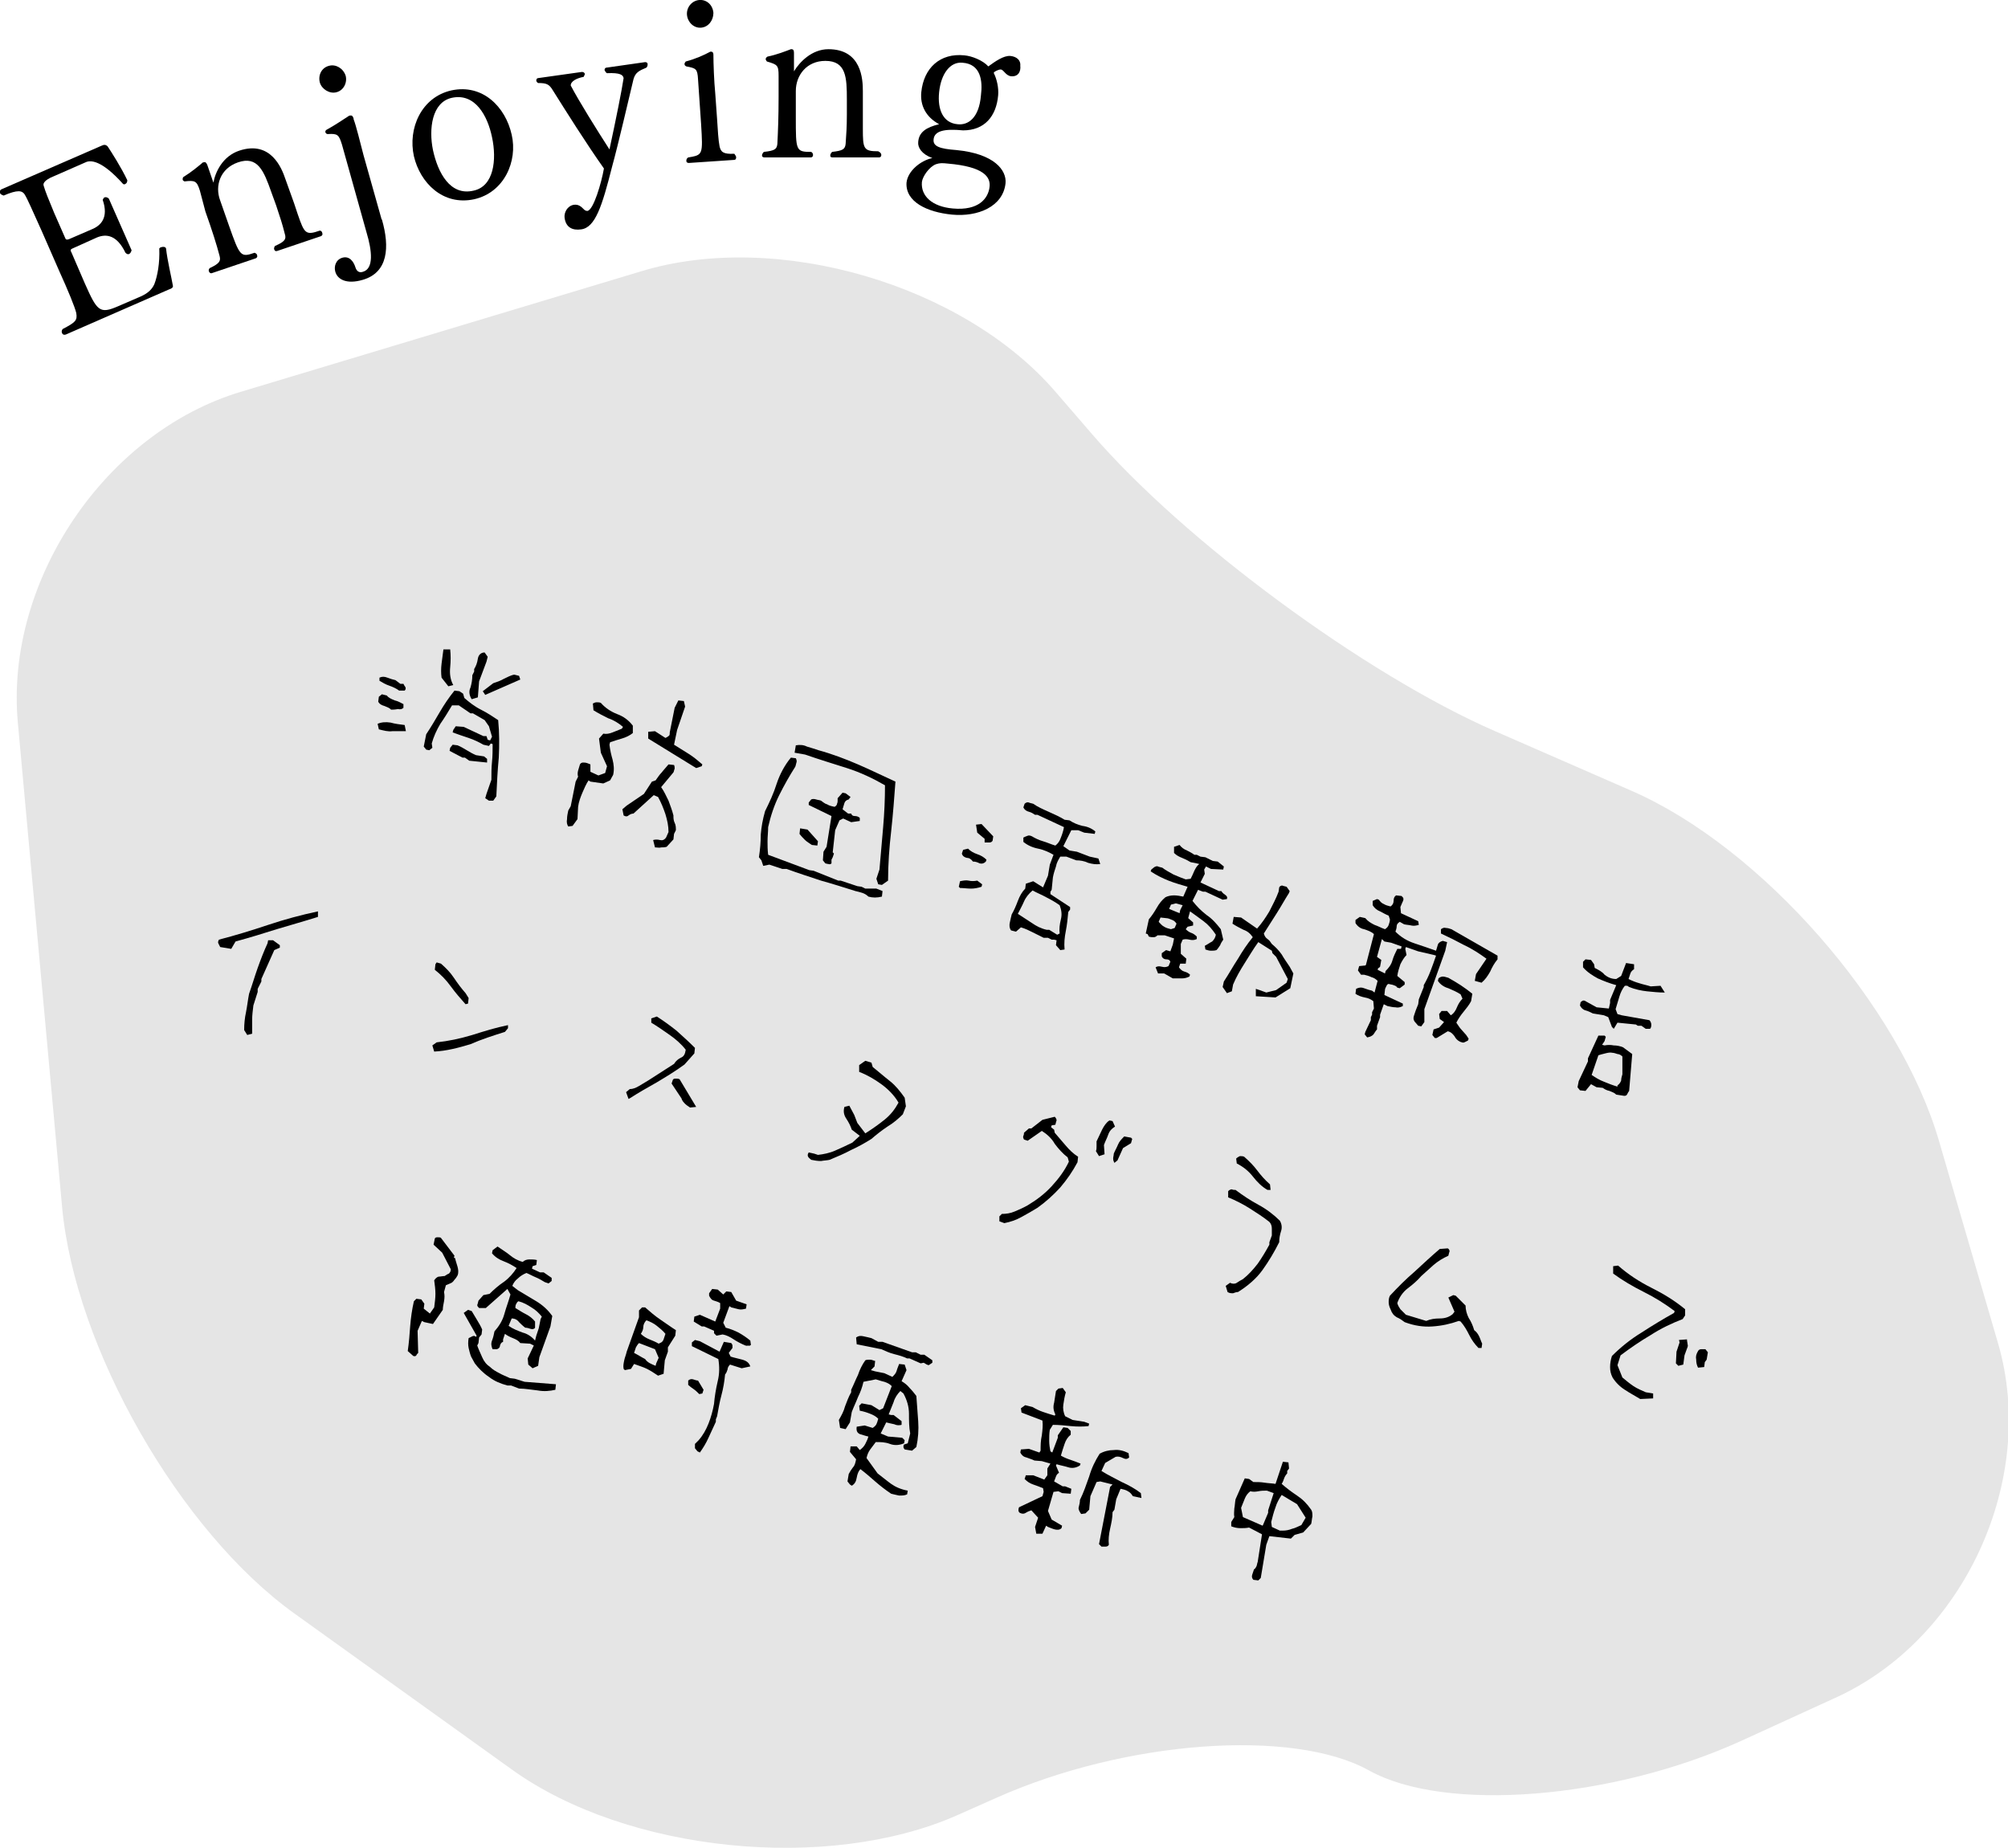 <?xml version="1.0" encoding="utf-8"?>
<!-- Generator: Adobe Illustrator 24.1.0, SVG Export Plug-In . SVG Version: 6.00 Build 0)  -->
<svg version="1.1" id="レイヤー_1" xmlns="http://www.w3.org/2000/svg" xmlns:xlink="http://www.w3.org/1999/xlink" x="0px"
	 y="0px" viewBox="0 0 326.5 300.5" style="enable-background:new 0 0 326.5 300.5;" xml:space="preserve">
<style type="text/css">
	.st0{fill:#E5E5E5;}
</style>
<g>
	<path class="st0" d="M315.3,185.6c-6.4-22.1-28.9-47.8-50-57l-22.2-9.7c-21.1-9.2-50.7-31-65.7-48.5l-5.7-6.6
		c-15-17.5-45.3-26.4-67.4-19.7L39.2,63.7C17.1,70.3,0.8,94.5,2.9,117.5l7.2,78.8c2.1,22.9,19.1,52.7,37.8,66.1l35.4,25.4
		c18.7,13.4,51.2,16.7,72.3,7.4l6.3-2.8c21-9.4,48.3-11.4,60.7-4.5s39.6,4.7,60.5-4.8l15.3-7c21-9.5,32.9-35.5,26.5-57.6
		L315.3,185.6z"/>
	<g>
		<path d="M61.6,118.6l-0.2-0.9c0.7-0.3,1.4-0.3,2.1-0.2c0.7,0.2,1.5,0.3,2.3,0.4l0.2,1c-0.7,0-1.5,0-2.2,0
			C63.1,119,62.4,118.8,61.6,118.6z M63.6,115.4c-0.3-0.3-0.6-0.4-1.1-0.6c-0.4-0.1-0.8-0.3-1-0.7l0.1-0.8l0.5-0.4l0.8,0.2
			c0.3,0.4,0.8,0.6,1.3,0.8c0.5,0.1,1,0.4,1.4,0.6l0,0.6c-0.2,0.2-0.5,0.3-0.9,0.2C64.2,115.4,63.8,115.4,63.6,115.4z M64.9,112.3
			c-0.4-0.3-1-0.6-1.6-0.8c-0.6-0.2-1.1-0.5-1.6-0.8l0-0.5c0.4-0.2,0.8-0.2,1.3,0c0.5,0.2,0.9,0.3,1.3,0.4l0.8,0.6l0.5,0
			c0.1,0.2,0.2,0.4,0.3,0.5c0.1,0.2,0.1,0.4-0.1,0.6L64.9,112.3z M79.5,130.2l-0.6-0.4l0.2-0.7l0.8-2.3c0-1,0-2,0.1-2.9
			c0.1-1,0.1-1.9,0.1-2.9l-0.3-0.1l-0.3,0.4l-0.9-0.2c-0.7-0.4-1.5-0.8-2.4-1.1s-1.8-0.6-2.6-0.9l0.1-0.4l0.4-0.6l1.3,0.1l3.2,1.5
			l0.5,0l0.2,0.6l0.4,0.1l0.3-0.6l-0.5-1.7l-0.7-1l-1.9-1.1l-0.4,0l-1.9-1.3l-1.1,0c-0.6,1-1.2,2-1.9,3c-0.6,1-1.1,2.1-1.4,3.2
			l0.1,0.7l-0.5,0.4l-0.5-0.1l-0.4-0.5l0.4-2c0.8-1.2,1.5-2.4,2.2-3.6c0.7-1.2,1.5-2.4,2.4-3.5l0.8,0.1l0.6,0.4l0.2,0.7
			c0.8,0.7,1.7,1.4,2.7,1.9c1,0.5,1.9,1.1,2.8,1.7c0.2,2,0.2,4.1,0.1,6.1c-0.2,2.1-0.3,4.2-0.4,6.3l-0.5,0.7L79.5,130.2z
			 M72.9,111.6l-1.1-1.4c-0.1-0.7-0.1-1.5,0-2.3c0.1-0.8,0.2-1.6,0.3-2.3l1.1,0c0.1,0.9,0.1,1.9,0,2.9c-0.1,1,0,2,0.5,2.9
			L72.9,111.6z M76.3,123.7l-0.7-0.5l-0.4,0l-2.1-1.1l0.1-0.5l0.4-0.5l0.8,0.1c0.5,0.2,1,0.5,1.5,0.8c0.5,0.3,1,0.6,1.5,0.8l1.3,0.2
			l0.5,0.4l0,0.6L76.3,123.7z M76.7,113.7c-0.4-0.6-0.5-1.3-0.2-1.9c0.2-0.7,0.3-1.3,0.3-2l0.3-0.6l0-0.4c0.3-0.5,0.5-1,0.6-1.7
			c0.1-0.6,0.5-1,1.1-1l0.5,0.7l-0.2,0.8l-1.2,3.2l-0.2,2.6L76.7,113.7z M78.9,113l-0.4-0.6l1.7-1.3c0.6-0.2,1.2-0.4,1.7-0.7
			c0.6-0.3,1.2-0.6,1.7-0.7l0.8,0.2l0.2,0.6L78.9,113z"/>
		<path d="M92.4,134.4c-0.2-0.3-0.3-0.7-0.2-1.2c0-0.5,0.1-0.9,0.2-1.4l0.4-0.7l0.8-4l0.4-0.8c-0.1-0.3-0.1-0.6,0-1
			c0.1-0.3,0.2-0.7,0.3-1c0.1-0.2,0.3-0.3,0.5-0.3c0.2,0,0.4,0,0.7,0.1l0.5,0.2l0,1.2l1.3,0.6l1.1-0.4l0.3-1.1l-1-2.2l-0.3-2.3
			l0.7-0.8c0.5,0.1,1,0,1.5-0.2c0.5-0.2,1-0.4,1.5-0.6l0.2-0.3c-0.7-0.6-1.5-1.1-2.4-1.4c-0.8-0.4-1.6-0.8-2.4-1.3l-0.1-1.1
			c0.2-0.1,0.4-0.2,0.6-0.2c0.2,0,0.5,0,0.7,0.1c0.7,0.8,1.6,1.4,2.6,1.8c1.1,0.4,1.9,1,2.6,1.9l0,1.2c-0.5,0.4-1.1,0.7-1.8,0.9
			s-1.3,0.4-1.9,0.6l-0.1,0.4c0.1,0.9,0.3,1.7,0.5,2.4c0.2,0.8,0.3,1.6,0.1,2.5l-0.5,0.9l-1.1,0.5l-2.1-0.3l-0.3-0.2
			c-0.4,0.6-0.7,1.3-1,2c-0.3,0.7-0.6,1.5-0.7,2.3l-0.1,2l-0.8,1.1L92.4,134.4z M106.5,137.8l-0.3-1.2c0.4-0.1,0.7-0.1,1.1,0
			c0.4,0.1,0.7,0,1-0.4l0.4-0.9c0-1-0.2-1.9-0.5-2.9c-0.3-0.9-0.7-1.9-1.2-2.8l-0.7-0.3l-3.3,3c-0.3,0-0.5,0.1-0.8,0.3
			c-0.2,0.2-0.5,0.2-0.8,0l-0.2-1l0.7-0.6l2.8-1.9l1.3-2l0.6-0.2c0.3-0.4,0.6-0.9,1-1.3c0.3-0.4,0.7-0.8,1.1-1.3l0.9,0.1
			c0.1,0.2,0.1,0.4,0.1,0.6c-0.1,0.2-0.1,0.4-0.2,0.6l-2,2.4c0.5,0.7,0.8,1.4,1.2,2.2c0.3,0.8,0.6,1.6,0.8,2.4c0,0.4,0,0.8,0.2,1.2
			c0.2,0.4,0.2,0.8,0.2,1.2l-0.3,0.6l-0.1,0.9l-1.1,1.2c-0.3,0.1-0.6,0.1-0.9,0.1C107.2,137.9,106.9,137.8,106.5,137.8z
			 M113.2,124.9c-1.3-0.8-2.6-1.6-3.9-2.4c-1.3-0.8-2.6-1.6-3.9-2.4l0-1.1l1.1-0.1l1.7,1.1c0.2-0.1,0.4-0.2,0.5-0.3
			c0.2-0.1,0.2-0.3,0.2-0.6l0.8-4l0.6-1.2l0.9,0.1l0.2,0.9l-1.3,3.8l-0.5,2.4c0.8,0.5,1.6,1,2.4,1.5c0.8,0.5,1.5,1.1,2.2,1.7
			l-0.1,0.3L113.2,124.9z"/>
		<path d="M139.1,144.9c-1.9-0.6-3.8-1.2-5.6-1.7c-1.8-0.6-3.7-1.2-5.6-1.9l-0.7,0l-2.1-0.7l-1,0.2l-0.3-0.9l-0.4-0.5
			c0.2-1.3,0.3-2.5,0.3-3.7c0.1-1.2,0.3-2.4,0.7-3.8c0.7-1.4,1.4-2.9,1.9-4.5c0.5-1.5,1.3-3,2.3-4.2l0.8,0.1
			c0.1,0.2,0.2,0.5,0.1,0.7c-0.1,0.3-0.1,0.5-0.2,0.7c-0.9,1.4-1.8,3-2.6,4.6c-0.8,1.6-1.4,3.4-1.8,5.2c0,0.8-0.1,1.5-0.1,2.3
			c0,0.7,0,1.4,0.1,2.2l6.7,2.5l0.7,0.1l4,1.6l0.4,0l2.7,0.9l0.7,0.1l0.6,0.3l1.8,0l1,0.4l-0.1,0.9c-0.8,0.2-1.5,0.2-2.2,0
			C140.6,145.2,139.9,145.1,139.1,144.9z M142.8,143.8l-0.3-0.9l0.5-1.5c0.2-2.3,0.4-4.6,0.6-6.9c0.2-2.3,0.3-4.6,0.3-6.8
			c-1.9-1.1-4-2.1-6.2-2.8c-2.2-0.7-4.5-1.4-6.8-2.2l-1.7-0.3l0.2-1.2c0.6-0.1,1.2-0.1,1.8,0.2c0.7,0.2,1.3,0.4,1.9,0.6
			c2.2,0.6,4.3,1.4,6.4,2.3c2.1,0.9,4.1,1.9,6.1,2.8c-0.2,2.7-0.4,5.4-0.7,8.1c-0.3,2.6-0.5,5.3-0.5,8l-1,0.7L142.8,143.8z
			 M132,137.4c-0.4-0.3-0.8-0.5-1.1-0.8s-0.6-0.6-0.9-1l0.1-0.9l1.2,0.2l1.7,1.9l-0.1,0.7L132,137.4z M134.2,140.4l-0.4-0.5l0.1-1.4
			l0.5-0.8l0.8-5l-3.7-1.8l0-0.4l0.4-0.5c0.2-0.1,0.5-0.1,0.8,0c0.3,0.1,0.6,0.1,0.8,0.2c0.3,0.2,0.6,0.5,1,0.6
			c0.3,0.2,0.7,0.3,1.2,0.4c0.2-0.1,0.4-0.3,0.4-0.5c0.1-0.2,0.1-0.4,0.1-0.5l0-0.4l0.8-0.9l0.5,0.1l0.8,0.6L138,130
			c-0.4,0.1-0.6,0.3-0.7,0.6c-0.1,0.3-0.2,0.7-0.3,1l0.9,0.7l0.5,0c0.1,0.3,0.3,0.4,0.6,0.4c0.3,0,0.6,0.1,0.8,0.3l0,0.5l-1.4,0.2
			l-1.3-0.6l-0.6,0.3l-0.7,1.6l-0.4,3.6l0.2,0.2l-0.2,0.6l-0.2,0.4l0,0.6c-0.1,0.1-0.3,0.2-0.5,0.1
			C134.5,140.5,134.3,140.4,134.2,140.4z"/>
		<path d="M156.1,144.4l-0.2-0.2l0.2-0.9c0.5-0.1,1-0.2,1.4-0.1s0.9,0.1,1.4,0l0.8,0.6l-0.1,0.4c-0.6,0.2-1.2,0.3-1.7,0.3
			C157.3,144.5,156.7,144.4,156.1,144.4z M158.2,140.1c-0.3-0.4-0.6-0.6-1-0.6c-0.4-0.1-0.7-0.3-0.8-0.7l0.2-0.6l0.8-0.2
			c0.4,0.4,0.9,0.7,1.5,0.9c0.6,0.2,1.1,0.5,1.5,0.9l-0.1,0.3c-0.3,0.3-0.6,0.4-1,0.3C158.9,140.2,158.6,140.1,158.2,140.1z
			 M160.1,137l0-0.6l-1.2-1l-0.2-1.3l0.9-0.1l1.9,2l-0.1,0.7c-0.1,0.2-0.3,0.3-0.5,0.3C160.6,137,160.4,137,160.1,137z M172.4,154.5
			l-0.7-0.8l0.1-0.8l-0.4-0.1l-0.4,0l-0.6-0.3l-0.7,0c-0.6-0.3-1.2-0.6-1.8-0.9c-0.6-0.3-1.2-0.6-1.9-0.8l-0.8,0.7l-0.8-0.2
			c-0.3-0.4-0.3-0.9-0.2-1.3c0.1-0.5,0.2-0.9,0.3-1.3c0.4-0.7,0.7-1.4,1-2.2c0.3-0.8,0.7-1.5,1.2-2l0.1-0.8l1.2-0.4l1.6,1l0.8-1.9
			l0.3-1.8l0.6-1.6c-0.7-0.4-1.5-0.8-2.5-1c-1-0.2-1.8-0.6-2.4-1.1l0-0.7c0.2-0.1,0.4-0.2,0.7-0.3c0.2-0.1,0.5,0,0.7,0.1
			c0.5,0.3,1.1,0.6,1.8,0.8c0.7,0.2,1.3,0.5,2,0.7c0.4-0.3,0.7-0.7,0.9-1.3c0.2-0.5,0.4-1.1,0.5-1.7l-4.3-2l-0.4,0
			c-0.3-0.2-0.6-0.4-1-0.5c-0.4-0.1-0.7-0.3-0.9-0.7l0.2-0.6c0.2-0.2,0.5-0.3,0.7-0.2c0.2,0.1,0.4,0.1,0.7,0.2
			c0.7,0.5,1.6,0.9,2.5,1.3c0.9,0.4,1.8,0.8,2.6,1.3l0.8,0.1c0.6,0.4,1.3,0.7,2.1,0.9c0.8,0.1,1.5,0.4,2.1,0.9l-0.1,0.4l-1.7-0.2
			l-1-0.4l-1.1,0l-1.3,2.6l1,0.7l1.2,0.2l2.1,0.8l1.4,0.3l0.3,0.9c-0.7,0.1-1.3,0-2-0.2c-0.6-0.3-1.3-0.4-1.9-0.4l-1.6-0.6l-1,0
			c-0.3,0.5-0.6,1-0.7,1.6c-0.2,0.6-0.4,1.2-0.5,1.8l-0.2,2l-0.2,0.3l0,0.4l3.2,2.1l0,0.4l-0.3,0.4c-0.1,1.1-0.2,2.1-0.4,3.1
			c-0.2,1-0.3,2-0.2,3L172.4,154.5z M172.1,151.9l0.2-0.1c-0.1-0.7,0-1.5,0.2-2.3c0.2-0.8,0.1-1.5-0.2-2.3c-0.7-0.5-1.4-0.9-2.2-1.3
			c-0.7-0.4-1.5-0.7-2.2-1.1c-0.6,0.5-1.1,1.1-1.4,1.8c-0.3,0.7-0.7,1.4-1,2c0.8,0.5,1.5,1,2.3,1.5c0.7,0.5,1.5,0.9,2.4,1.1l0.4,0
			l1.3,0.8L172.1,151.9z"/>
		<path d="M190.7,159.1l-1.4-0.8l-1,0l-0.4-1c0.3-0.2,0.6-0.2,1-0.1c0.4,0.1,0.7,0.1,1.1-0.1l0.3-0.7c-0.1-0.3-0.3-0.4-0.7-0.4
			c-0.3,0-0.6-0.2-0.7-0.5l0-0.5l0.7-0.5l0.7,0.2l0.4-1.1l0.2-1l-1.5-0.5l-1.2,0c-0.2,0.2-0.4,0.3-0.6,0.3c-0.3,0-0.5,0-0.8-0.1
			l-0.2-0.4l-0.3-0.1l0.5-2.3c0.5-0.6,0.9-1.2,1.3-1.9c0.4-0.7,0.8-1.2,1.4-1.7c0.4-0.2,0.9-0.3,1.4-0.3c0.5,0,1,0.1,1.5,0.2
			l0.7-1.6c-1-0.3-2.1-0.6-3.1-1c-1-0.4-2-0.9-2.9-1.5l0.1-0.3l0.5-0.4c0.2-0.1,0.4-0.2,0.6-0.1c0.2,0.1,0.4,0.1,0.7,0.2
			c0.5,0.4,1.1,0.7,1.8,1.1c0.7,0.3,1.4,0.6,2,0.8l0.8-0.1c0.2-0.4,0.4-0.8,0.6-1.3c0.2-0.4,0.4-0.8,0.8-1.1l-0.4-0.1l-1-0.2
			c-0.5-0.3-0.9-0.5-1.4-0.7s-0.9-0.4-1.3-0.8l0-1l0.9-0.3c0.3,0.4,0.7,0.7,1.2,0.9c0.4,0.2,0.8,0.4,1.2,0.7l0.4,0l0.6,0.3l0.8,0.1
			l1.2,0.6l0.8,0.1l1,0.8l-0.1,0.5l-2-0.1l-0.8-0.4l-0.3,0.5l0.1,0.7l-0.7,1.4l3,1.4l0.4,0c0.1,0.2,0.3,0.4,0.6,0.6
			c0.3,0.2,0.4,0.4,0.3,0.7l-0.7,0.1L196,145l-0.4,0l-0.8-0.3l-0.9,1.8c0.7,0.9,1.4,1.6,2.3,2.3c0.9,0.6,1.6,1.4,2.3,2.3l0.4,1.7
			c-0.2,0.3-0.4,0.6-0.5,0.9c-0.2,0.3-0.4,0.6-0.6,0.8c-0.3,0.1-0.6,0.1-0.9,0.1c-0.3,0-0.6-0.1-0.9-0.2l-0.1-0.6
			c0.4-0.2,0.8-0.5,1.2-0.7c0.3-0.3,0.5-0.6,0.6-1.1c-0.6-0.9-1.2-1.6-2-2.2s-1.5-1.1-2.2-1.6l-0.3,1.1l0.8,0.7l0,0.5l-0.9,0.2
			l-0.3,0.4c0.3,0.3,0.6,0.5,0.9,0.6c0.3,0.1,0.6,0.3,0.9,0.6l0,0.4c-0.4,0.2-0.8,0.2-1.2,0.1c-0.4-0.1-0.8-0.1-1.1,0l-0.3,0.7
			l0,1.6l0.9,0.8l-0.1,0.8l-0.9,0l-0.2,0.6c0.2,0.3,0.5,0.6,0.9,0.7c0.4,0.1,0.7,0.3,0.9,0.5l-0.1,0.3c-0.4,0.2-0.8,0.3-1.2,0.3
			C191.5,159.1,191.1,159.1,190.7,159.1z M191,150.9l0.3-0.7c-0.2-0.3-0.4-0.5-0.7-0.6s-0.6-0.3-1-0.3l-0.9-0.1l-0.3,0.7
			c0.3,0.3,0.5,0.6,0.9,0.8c0.3,0.2,0.7,0.3,1.1,0.4L191,150.9z M191.8,148.5l0.1-0.5l0.4-0.8l-1.1-0.3l-0.8,0.2l-0.3,0.7
			L191.8,148.5z M199.5,161.5l-0.7-1l0.2-0.9c0.8-1.2,1.5-2.5,2.3-3.7c0.7-1.2,1.5-2.4,2.4-3.5c-0.4-0.6-0.9-1-1.5-1.2
			c-0.6-0.3-1.2-0.6-1.8-1l0.2-1.1l1.2,0.1l2.6,1.8c0.8-0.9,1.4-1.8,2-2.8c0.5-1,1.1-2.1,1.5-3.2l0.1-0.7c0.1-0.2,0.3-0.3,0.5-0.3
			c0.2,0.1,0.4,0.1,0.7,0.2l0.5,0.7l-0.1,0.3c-0.7,1.1-1.3,2.2-2,3.3c-0.7,1.1-1.4,2.2-2.1,3.3c0.1,0.4,0.3,0.7,0.6,0.9
			c0.3,0.2,0.5,0.5,0.7,0.8c0.6,0.5,1.1,1,1.6,1.7c0.4,0.7,0.9,1.4,1.3,2l0.6,1.1l-0.5,2.4l-2.4,1.5l-3.2-0.2l0-1.2l0.6,0.2l1.1,0.4
			l1.6-0.4l1.7-1.2l0.2-0.6l-1.9-3.6l-0.6-0.6l-0.1-0.4l-2.2-1.4c-0.8,1.1-1.5,2.3-2.2,3.4c-0.7,1.1-1.4,2.3-1.9,3.5l-0.2,1.1
			L199.5,161.5z"/>
		<path d="M222.3,168.7l-0.4-0.5l0.1-0.4l0.9-1.9l0-0.5l0.2-0.4l0-0.4l0.3-0.6l-0.1-1.2c-0.4-0.3-0.8-0.5-1.4-0.6
			c-0.5-0.1-1.1-0.3-1.5-0.6l0.1-0.8c0.4-0.2,0.8-0.3,1.3-0.1c0.5,0.2,0.9,0.3,1.3,0.4l0.4,0.3l0.5-1.9c-0.3-0.3-0.6-0.5-1-0.6
			c-0.4-0.2-0.8-0.3-1.2-0.4l-0.5,0l-0.5-0.7l0.2-0.7l1-0.1l0.1-0.1l1.3-5c-0.4-0.4-1-0.6-1.6-0.8c-0.6-0.1-1.1-0.5-1.4-1l0-0.5
			l0.7-0.5l0.9,0.2c0.4,0.5,0.9,0.8,1.5,1.1c0.6,0.2,1.1,0.5,1.7,0.7c0.3-0.2,0.5-0.4,0.6-0.7c0.1-0.3,0.2-0.6,0.2-0.9l-0.2-0.6
			c-0.5-0.2-1-0.5-1.4-0.7c-0.5-0.2-0.9-0.5-1.2-1l0-0.7l0.7-0.3l0.3,0.1c0.2,0.3,0.5,0.6,0.8,0.7c0.3,0.2,0.7,0.3,1.1,0.4
			c0.3-0.2,0.5-0.5,0.5-0.9c0-0.4,0.1-0.7,0.4-0.9l0.9,0.1c0.2,0.2,0.3,0.3,0.3,0.5c0,0.2-0.1,0.4-0.2,0.6l-0.3,0.7l0.1,1l2.8,1.3
			l0.1,0.6c-0.4,0.1-0.8,0.2-1.2,0.1c-0.4-0.1-0.8-0.1-1.2-0.2l-0.7-0.4c-0.3,0.2-0.5,0.4-0.5,0.7c0,0.3-0.1,0.6-0.2,0.9
			c0.9,0.9,1.9,1.5,3.1,1.9c1.2,0.4,2.4,0.8,3.5,1.2c0.1-0.3,0.2-0.7,0.3-1c0.1-0.3,0.4-0.5,0.8-0.6l0.7,0.2l-0.3,1.4l-3.4,9.5
			l0,2.1l-0.5,0.7l-0.5-0.1l-0.6-0.7c-0.2-0.3-0.2-0.6-0.1-0.9c0.1-0.3,0.2-0.6,0.3-0.9l0.4-1l0.1-0.8l0.8-2l0-0.3
			c0.4-0.7,0.8-1.5,1.1-2.3c0.3-0.8,0.6-1.6,0.9-2.5l-0.3-0.1l-2.6-0.6l-2-0.7l-0.1,0.3l0.2,1c-0.4,0.4-0.7,0.9-1,1.5
			c-0.2,0.6-0.4,1.2-0.5,1.9l1.2,1l0,0.4l-0.8,0.6l-0.4-0.1c-0.1-0.2-0.3-0.3-0.6-0.4c-0.2-0.1-0.5-0.1-0.8-0.2
			c-0.2,0-0.3,0.2-0.4,0.4c-0.1,0.2-0.2,0.4-0.2,0.5l-0.1,0.9l3,1.4l0,0.4c-0.4,0.2-0.8,0.3-1.2,0.2c-0.4,0-0.8-0.1-1.3-0.2
			l-0.6-0.3l-0.6,1.7l0,0.4l-0.5,1.4l0,0.6c-0.2,0.2-0.3,0.4-0.5,0.7c-0.1,0.2-0.4,0.4-0.7,0.5L222.3,168.7z M225.2,158.3l0.1-0.4
			c0.5-0.5,0.9-1,1.1-1.7c0.2-0.7,0.5-1.3,0.8-1.9l0.6,0l0.1-0.4l-1.7-0.6l-1.1-0.2l-0.4-0.4l-0.8,2.9l0.7,0.5l-0.2,1.1l-0.2,0.2
			l-0.1,0l-0.1,0.3L225.2,158.3z M233.3,168.8l-0.4-0.5l0.2-0.9l0.9-0.3l0.8-0.9l-0.7-0.5l-0.1-0.8l0.4-0.5l0.9,0l0.6,0.7
			c0.5-0.3,0.8-0.8,1-1.3c0.2-0.5,0.5-1,0.9-1.4l-0.3-0.7c-0.6-0.4-1.3-0.7-2-1c-0.7-0.2-1.3-0.6-1.7-1.2l0.1-0.4
			c0.2-0.2,0.5-0.3,0.7-0.3c0.3,0,0.5,0.1,0.9,0.2c0.7,0.4,1.4,0.8,2,1.2c0.6,0.4,1.3,0.9,1.9,1.4l-0.2,1.2
			c-0.3,0.6-0.8,1.2-1.2,1.7c-0.5,0.6-0.9,1.2-1.2,1.8c0.3,0.4,0.5,0.8,0.8,1.1c0.3,0.3,0.5,0.6,0.8,0.9l0.4,0.6l-0.1,0.3
			c-0.2,0.1-0.4,0.2-0.6,0.3c-0.2,0.1-0.4,0-0.7-0.1c-0.4-0.2-0.7-0.5-0.9-0.9c-0.3-0.4-0.6-0.7-1.1-0.8l-1.8,1.1L233.3,168.8z
			 M239.8,159.5l0.2-1.1l1.7-2.5c-1.1-0.8-2.3-1.6-3.6-2.2c-1.3-0.7-2.5-1.3-3.8-1.9l0-0.7c0.3-0.2,0.5-0.3,0.8-0.2
			c0.3,0,0.6,0.1,0.9,0.2l7.5,4.3l0,0.6c-0.5,0.6-0.9,1.3-1.2,2c-0.4,0.7-0.8,1.3-1.4,1.8L239.8,159.5z"/>
		<path d="M256.9,177.3l-0.4-0.5l0.2-1l1.5-3.2l0-0.5l1.7-3.7l1,0l0.2,0.2l-0.2,0.7l-0.4,0.6l0.4,0.1c0.5-0.1,1-0.1,1.5,0
			c0.5,0,1,0.1,1.5,0.3l1.5,1.1l-0.5,6c-0.1,0.1-0.2,0.3-0.3,0.5c-0.1,0.2-0.2,0.3-0.5,0.3l-1.3-0.2c-0.3-0.3-0.6-0.4-1.1-0.6
			c-0.5-0.1-0.8-0.3-1.1-0.5l-1-0.1l-0.9-0.5l-0.9,1.1L256.9,177.3z M262.1,167l-0.6-1.6l-0.7-0.3l-1.8-0.3
			c-0.4-0.2-0.8-0.4-1.2-0.5c-0.4-0.1-0.7-0.4-0.9-0.8l0.1-0.5c0.1-0.2,0.3-0.2,0.4-0.3c0.1,0,0.3,0,0.4,0.1l1.8,1l2,0.2l0.2-0.9
			l0-0.5l1-2.4c-1.1-0.3-2.1-0.7-3-1.1c-0.9-0.5-1.7-1-2.4-1.8l0-0.9l0.4-0.4l0.9,0.1l0.5,0.7l0.1,0.6c0.6,0.3,1.2,0.6,1.6,1.1
			c0.5,0.4,1.1,0.7,1.9,0.7l0.8-0.5l0.8-2.1l1.3,0.2l0,0.8c-0.3,0.2-0.5,0.4-0.6,0.7s-0.2,0.6-0.3,0.9c0.6,0.3,1.1,0.5,1.8,0.7
			c0.6,0.2,1.2,0.3,1.8,0.5l1.6-0.1l0.7,1.1c-1,0-1.9-0.1-2.9-0.2c-0.9-0.1-1.9-0.3-2.9-0.7l-0.3-0.2l-0.4,0
			c-0.4,0.5-0.7,1.1-0.9,1.8c-0.2,0.7-0.4,1.3-0.6,2l0.3,0.8l0.7,0.2l4.5,0.8c0.2,0.2,0.3,0.5,0.3,0.7c0,0.2,0,0.5-0.2,0.7l-0.7,0
			l-0.7-0.5l-0.6,0l-0.3-0.2l-3-0.3l-0.6,1L262.1,167z M263,176.5c0.3-0.2,0.5-0.5,0.6-0.8c0-0.3,0.1-0.7,0.2-1l0-2.9
			c-0.2-0.2-0.5-0.4-0.8-0.4c-0.3-0.1-0.6-0.2-0.8-0.2c-0.4-0.1-0.8,0-1.2,0.1c-0.4,0.1-0.8,0.2-1.1,0.3l-1.1,3.2
			c0.6,0.4,1.2,0.8,2,1.1c0.7,0.3,1.5,0.6,2.2,0.8L263,176.5z"/>
		<path d="M35.8,154c-0.1-0.2-0.2-0.4-0.3-0.6c-0.1-0.2,0-0.4,0.1-0.6c2.7-0.7,5.3-1.5,8-2.4c2.7-0.9,5.3-1.6,8.1-2.2l0,0.9
			c-2.2,0.7-4.4,1.3-6.7,2c-2.2,0.7-4.5,1.4-6.7,2l-0.7,1.2L35.8,154z M40.2,168.3l-0.5-0.8c0-1,0.1-2,0.3-2.9c0.2-1,0.3-2,0.5-3
			c0.5-1.4,0.9-2.8,1.4-4.2c0.5-1.4,1-2.7,1.6-4l0.1-0.5l0.8,0l1.1,0.8l0,0.4l-0.9,0.4l-2.1,4.7l0,0.4l-0.6,1.2l0,0.5l-0.7,2.2
			c-0.1,0.8-0.2,1.6-0.2,2.3c0,0.8,0,1.5,0,2.3L40.2,168.3z"/>
		<path d="M70.6,171l-0.3-1l0.7-0.5c1.9-0.2,3.8-0.6,5.8-1.2c1.9-0.6,3.8-1.2,5.8-1.6l0,0.5l-0.5,0.6c-1.9,0.6-3.8,1.2-5.6,2
			C74.5,170.4,72.6,170.9,70.6,171z M75.7,163.3c-0.8-0.9-1.6-1.8-2.4-2.9s-1.6-1.9-2.6-2.7l0.1-0.9l0.2-0.3l0.7,0.2
			c0.8,0.7,1.5,1.4,2.1,2.3c0.6,0.9,1.2,1.7,1.9,2.5l0.5,0.8l-0.1,0.9L75.7,163.3z"/>
		<path d="M102.2,178.7l-0.4-1.1l0.6-0.5c0.5,0,1-0.2,1.5-0.5c0.5-0.3,1-0.6,1.5-0.9l4.2-2.7c0.3-0.5,0.7-0.8,1.1-1
			c0.5-0.2,0.7-0.6,0.8-1.3c-0.7-0.9-1.6-1.7-2.6-2.4c-1-0.7-2-1.4-3-2l0-0.7l0.9-0.3c1.1,0.7,2.2,1.5,3.2,2.3c1,0.9,2,1.8,3,2.8
			l-0.1,0.9l-1.6,1.8c-1.5,1.1-3,2-4.5,2.9c-1.6,0.9-3,1.7-4.4,2.6L102.2,178.7z M112.2,180.1c-0.3-0.2-0.6-0.4-0.8-0.6
			c-0.2-0.2-0.5-0.5-0.6-0.9l-1.6-2.4l0.2-0.6c0.1-0.2,0.3-0.2,0.5-0.2c0.2,0,0.4,0,0.6,0.1l2.7,4.5L112.2,180.1z"/>
		<path d="M131.9,188.6c-0.2-0.2-0.4-0.3-0.5-0.5c-0.1-0.2-0.1-0.4,0.1-0.7l0.9,0.2l0.6,0.2c0.9-0.1,1.9-0.3,2.8-0.7
			c0.9-0.4,1.8-0.8,2.8-1.3l1.2-1.1l-1.3-1c-0.2-0.6-0.5-1.2-0.9-1.8c-0.4-0.6-0.5-1.2-0.3-1.9l0.8-0.2l0.8,1.5l0.5,1.3l1.3,1.7
			c1.1-0.7,2.1-1.4,3.1-2.2c1-0.8,1.7-1.7,2.3-2.8c-0.7-1.2-1.7-2.2-2.8-3c-1.1-0.8-2.3-1.5-3.6-2l0-1.1l1-0.7l1,0.3l0.2,0.7
			c1,0.8,1.9,1.6,2.8,2.3c0.9,0.7,1.7,1.7,2.4,2.7l0.2,1.4l-0.5,1.3c-0.7,0.7-1.5,1.4-2.5,2c-0.9,0.6-1.8,1.3-2.6,2
			c-1.1,0.7-2.2,1.3-3.3,1.8c-1.1,0.6-2.3,1.1-3.5,1.6c-0.4,0.1-0.9,0.1-1.4,0.2C132.9,188.8,132.4,188.7,131.9,188.6z"/>
		<path d="M162.5,198.6l0-0.8l0.4-0.4c0.7,0,1.4-0.1,2.1-0.4c0.7-0.3,1.4-0.6,2.1-1c1.5-0.9,2.8-1.9,3.9-3.1c1.1-1.2,2.1-2.5,2.8-4
			l-0.2-0.7c-0.8-0.6-1.5-1.4-2.1-2.2c-0.5-0.9-1.3-1.6-2.1-2.1l-2.3,1.6l-0.6-0.2c-0.1-0.2-0.2-0.4-0.1-0.6
			c0.1-0.2,0.1-0.4,0.1-0.5l0.8-0.7l0.4,0l1.8-1.4l2-0.5c0.2,0.2,0.3,0.4,0.3,0.6c-0.1,0.2-0.1,0.4-0.2,0.7l-0.6,0.1l-0.1,0.3
			l0.5,0.4l0.1,0.5c0.6,0.7,1.2,1.4,1.8,2.1c0.6,0.7,1.2,1.3,2,1.8l-0.1,0.9c-0.8,1.5-1.7,2.8-2.8,4.1c-1.1,1.2-2.3,2.3-3.7,3.3
			c-0.8,0.5-1.7,1-2.6,1.5c-0.9,0.5-1.8,0.8-2.8,1L162.5,198.6z M178.7,188l-0.5-0.8c0.1-0.3,0.1-0.5,0.1-0.8c0-0.3,0-0.5,0-0.8
			c0.3-0.6,0.6-1.3,0.9-1.9c0.3-0.6,0.7-1.2,1.2-1.5l0.5,0.1l0.4,0.9c-0.5,0.3-0.9,0.7-1.1,1.3s-0.5,1.1-0.7,1.7l0.1,1.5L178.7,188z
			 M181.2,189.1c-0.1-0.2-0.2-0.4-0.2-0.7c0-0.3,0.1-0.5,0.1-0.8c0.2-0.5,0.5-1,0.7-1.5c0.2-0.5,0.6-0.9,1-1.3l1.1,0.2l0.2,0.2
			l-0.2,0.7l-1.3,0.8l-0.9,2L181.2,189.1z"/>
		<path d="M199.6,210.1l-0.3-1l0.7-0.5c0.4,0.2,0.8,0.2,1.1,0c0.3-0.2,0.6-0.4,1-0.6c0.9-0.7,1.7-1.6,2.4-2.5c0.7-1,1.3-2,1.9-3.1
			l0-0.4l0.4-1.1c0-0.4,0-0.7,0-1.1c0-0.4-0.1-0.8-0.4-1.1c-1-0.8-2.1-1.5-3.2-2.2c-1.1-0.7-2.3-1.3-3.5-1.8l0-1
			c0.2-0.2,0.4-0.3,0.6-0.3c0.2,0.1,0.4,0.1,0.6,0.1c1.2,0.9,2.4,1.7,3.7,2.4c1.3,0.7,2.5,1.6,3.5,2.6c0.3,0.5,0.4,1.1,0.2,1.7
			c-0.2,0.6-0.3,1.2-0.3,1.8c-0.8,1.6-1.7,3.1-2.7,4.5c-1,1.4-2.4,2.6-4,3.6c-0.3,0-0.5,0.1-0.8,0.2
			C200.2,210.3,199.9,210.3,199.6,210.1z M206.1,193.5c-0.9-0.5-1.7-1.3-2.4-2.2c-0.7-0.9-1.6-1.6-2.6-2.1l-0.1-0.8
			c0.2-0.2,0.4-0.3,0.6-0.4c0.2,0,0.5,0,0.7,0.1c0.8,0.7,1.5,1.4,2.1,2.2c0.6,0.8,1.3,1.6,2.1,2.3l0.1,0.9L206.1,193.5z"/>
		<path d="M240.4,219.2c-0.6-0.6-1.1-1.3-1.5-2.1c-0.4-0.8-0.8-1.5-1.4-2.2l-0.3-0.1c-1.4,0.5-2.8,0.8-4.3,0.9
			c-1.4,0.1-2.9-0.1-4.5-0.7c-0.4-0.3-0.8-0.6-1.3-0.8c-0.5-0.3-0.8-0.7-1-1.3c-0.2-0.4-0.3-0.8-0.3-1.1c0-0.4,0-0.7,0.2-1.1
			c1.3-1.4,2.6-2.7,4-3.9c1.4-1.3,2.7-2.5,4.1-3.7l1.3-0.1c0.2,0.1,0.3,0.3,0.3,0.5c-0.1,0.2-0.1,0.4-0.2,0.7
			c-0.9,0.4-1.7,0.9-2.4,1.5c-0.7,0.6-1.3,1.2-2,1.8c-0.6,0.7-1.4,1.4-2.2,2c-0.8,0.6-1.4,1.5-1.7,2.4c0.1,0.4,0.3,0.7,0.5,1
			c0.3,0.3,0.6,0.6,0.9,0.9l3.3,1c0.7-0.3,1.4-0.4,2.2-0.4c0.8,0,1.5-0.2,2.1-0.7l0.3-0.4l-1-2.3l0.8-0.4l0.4,0.1l1.6,1.6
			c0,0.7,0.2,1.4,0.5,2c0.4,0.6,0.7,1.3,0.9,2c0.4,0.3,0.6,0.6,0.8,1c0.2,0.4,0.3,0.8,0.5,1.2l-0.1,0.7L240.4,219.2z"/>
		<path d="M266.7,227.5c-0.8-0.5-1.6-0.9-2.5-1.5c-0.8-0.5-1.5-1.2-2-2c-0.3-0.6-0.4-1.1-0.4-1.7c0-0.6,0.1-1.2,0.3-1.8
			c1.4-1.4,3-2.7,4.8-3.8c1.7-1.1,3.5-2.2,5.3-3.2l0.1-0.3c-1.6-1.2-3.2-2.2-5-3.1c-1.8-0.9-3.5-1.9-5-3l0-1.2l0.8-0.1
			c1.6,1.4,3.4,2.6,5.4,3.6c2,1,3.8,2.1,5.5,3.5l0,1l-0.4,0.6c-1.8,0.7-3.5,1.5-5.2,2.6c-1.7,1-3.3,2.1-4.9,3.3l-0.5,1.6l0.8,2
			c0.6,0.5,1.2,1,1.8,1.4c0.6,0.4,1.3,0.7,2,1l1.2,0.2l0,0.8L266.7,227.5z M272.9,222.1l-0.4-0.4l0.1-1.9l0.5-1.5l-0.1-0.4l1.3-0.1
			c0,0.3,0.1,0.6,0.1,0.8c0.1,0.2,0,0.5-0.1,0.7l-0.4,1.1l-0.2,1.5L272.9,222.1z M276.1,222.4c-0.2-0.4-0.3-0.8-0.3-1.3
			c-0.1-0.5,0-0.9,0.3-1.4c0.1-0.2,0.3-0.3,0.5-0.3c0.2,0,0.4,0,0.7,0l0.4,0.5l-0.2,1.2l-0.3,0.4l-0.1,0.8L276.1,222.4z"/>
		<path d="M67.2,220.5l-0.9-0.8c0.2-1.4,0.3-2.7,0.4-4.1c0.1-1.3,0.3-2.7,0.6-4l0.4-0.4l0.8,0.1L69,212l-0.1,0.8l1,0.8l0.7-1
			c0.1-0.8,0.2-1.5,0.2-2.2c0-0.7-0.1-1.5-0.2-2.2c0.2-0.3,0.4-0.5,0.7-0.6c0.3,0,0.7-0.1,1-0.1c0.2-0.1,0.4-0.3,0.7-0.4
			c0.2-0.2,0.3-0.4,0.3-0.7l-1.4-2.7l-1.4-1.3l0.2-1c0.1-0.2,0.3-0.2,0.5-0.2c0.2,0,0.4,0,0.5,0.1l2.2,2.9l-0.1,0.3l0.2,0.1
			c0.1,0.5,0.3,1,0.4,1.4c0.1,0.4,0.2,0.9,0,1.4c-0.1,0.2-0.3,0.5-0.5,0.7c-0.2,0.3-0.4,0.5-0.7,0.6l-0.7,0.3l-0.3,1.1
			c0.1,0.5,0.1,0.9,0,1.5c-0.1,0.5-0.2,1-0.2,1.4l-1.6,2.3L69,215l-0.4-0.2l-0.7,1.6l0.1,3.6c-0.1,0.1-0.3,0.3-0.3,0.4
			C67.6,220.5,67.5,220.6,67.2,220.5z M82.5,225.3c-1.1-0.3-2.1-0.7-3-1.4c-0.9-0.6-1.7-1.4-2.3-2.2l-0.6-1.1
			c-0.2-0.5-0.3-1-0.4-1.4c-0.1-0.5-0.1-1,0-1.6c0.2-0.1,0.4-0.2,0.6-0.3c0.2-0.1,0.4-0.1,0.6,0.1l0.1-0.2l-2.1-3.7l0.7-0.5l0.6,0.2
			c0.3,0.5,0.6,1,0.9,1.5c0.3,0.5,0.6,1,0.8,1.5l-0.1,0.8l-0.4,0.5l-0.1,0.9l-0.2,0.4c0.2,0.6,0.5,1.2,0.8,1.9
			c0.3,0.7,0.7,1.2,1.3,1.6c0.4,0.4,0.9,0.7,1.5,1c0.5,0.3,1.1,0.5,1.7,0.8l0.8,0.1l1.6,0.5l5.1,0.4l-0.1,0.9
			c-0.9,0.2-1.8,0.3-2.9,0.1c-1-0.1-2-0.3-3-0.3l-1.3-0.5L82.5,225.3z M86.6,222.5l-0.7-0.6l-0.1-1l1-2.1l-0.6-0.3l-1.6-0.1
			c-0.3-0.4-0.7-0.6-1.2-0.8c-0.5-0.2-0.9-0.4-1.3-0.7l-0.3,0.9l0,0.4c-0.3,0.1-0.4,0.3-0.5,0.6c0,0.3-0.2,0.5-0.5,0.6l-0.7,0
			c-0.2-0.4-0.3-0.9-0.1-1.4s0.3-1,0.4-1.5c0.7-0.8,1.3-1.7,1.6-2.8c0.3-1.1,0.7-2.1,1-3.2l-0.5-0.9l-3.5,3.1l-1.1,0
			c-0.2-0.2-0.3-0.3-0.3-0.5c0.1-0.2,0.1-0.4,0.2-0.7l0.8-0.9l1-0.2c0.7-0.7,1.5-1.4,2.4-2c0.8-0.6,1.5-1.4,2-2.2
			c-0.6-0.4-1.3-0.8-2.1-1.1c-0.8-0.3-1.4-0.7-1.9-1.3l0.1-0.5l0.8-0.6c0.7,0.5,1.4,0.9,2,1.4c0.6,0.5,1.3,0.9,2.1,1.1
			c0.3-0.3,0.7-0.4,1.1-0.4c0.4,0,0.8,0,1.2,0.1l-0.1,0.8l-0.6,0.2l-0.1,0.4l1.3,0.6l0.6,0l1.3,0.9l0,0.5l-0.5,0.4l-0.6-0.2
			c-0.5-0.3-1-0.6-1.5-0.8c-0.5-0.2-1-0.5-1.5-0.7c-0.5,0.2-1,0.5-1.4,0.9c-0.4,0.3-0.7,0.7-0.9,1.2l0.9,0.7c1,0.6,2,1.2,3,1.8
			c1,0.6,1.9,1.4,2.6,2.4l-0.3,1.7l-1.8,5l-0.2,1.4L86.6,222.5z M87,218l0.2-0.8l0.4-1.2l0.3-1.5l0.2-0.4c-0.5-0.6-1-1.1-1.7-1.5
			c-0.6-0.4-1.3-0.8-2.1-1c-0.2,0.1-0.3,0.3-0.4,0.5c-0.1,0.2-0.1,0.4-0.1,0.6c0.5,0.3,1.1,0.7,1.7,1c0.6,0.3,1.1,0.7,1.5,1.2l0,1
			c-0.1,0.2-0.4,0.3-0.7,0.2c-0.3-0.1-0.6-0.2-0.9-0.2c-0.4-0.3-0.7-0.6-1-0.9c-0.3-0.4-0.7-0.6-1.2-0.6l-0.5,1.2
			c0.7,0.5,1.5,0.8,2.3,1.1C85.8,216.9,86.5,217.4,87,218z"/>
		<path d="M101.6,222.8l-0.2-0.2c-0.1-0.5,0-0.9,0.1-1.4c0.1-0.5,0.3-0.9,0.4-1.4l2-5.6l0-1.1l0.5-0.5l0.5,0c0.8,0.7,1.6,1.4,2.5,2
			c0.9,0.6,1.7,1.2,2.5,1.7l-0.1,0.9l-1.2,1.9l0,0.7l-0.5,1.4l-0.2,2.2l-0.9,0.3c-0.6-0.4-1.2-0.8-1.8-1.1c-0.6-0.3-1.3-0.5-2.1-0.8
			l-0.5,0.8L101.6,222.8z M106.6,222.1l0.1-0.4l0.4-0.9l-0.6-1.4l-2.6-1c-0.2,0.2-0.4,0.5-0.5,0.7c-0.1,0.3-0.2,0.6-0.3,0.9
			c0.6,0.3,1.2,0.7,1.8,1C105.3,221.6,105.9,221.8,106.6,222.1z M107.3,218.4c0.3-0.1,0.5-0.3,0.6-0.6c0.1-0.3,0.2-0.6,0.3-0.9
			c-0.4-0.5-0.9-0.9-1.4-1.3c-0.5-0.4-1.1-0.7-1.7-0.9c-0.3,0.3-0.5,0.7-0.5,1.1c0,0.4-0.2,0.8-0.4,1.1c0.4,0.4,0.9,0.7,1.4,0.9
			c0.5,0.2,1,0.4,1.5,0.7L107.3,218.4z M113.7,226.7c-0.3-0.3-0.6-0.6-0.9-0.8c-0.3-0.2-0.7-0.5-0.9-0.7l0-0.7
			c0.2-0.2,0.5-0.3,0.8-0.2c0.3,0.1,0.6,0.2,0.8,0.2l0.9,1.5l-0.2,0.6L113.7,226.7z M113.4,236l-0.4-0.5l0-0.7l0.6-0.6
			c0.7-0.8,1.2-1.7,1.6-2.7c0.4-1,0.7-2.1,0.9-3.2c0.1-1.2,0.3-2.4,0.6-3.7c0.3-1.2,0.3-2.4,0.1-3.6l-4.3-2.1l0-0.6l0.5-0.4l0.8,0.2
			l3.2,1.7l0.7-1.6l1.2,0.2c0.1,0.1,0.2,0.3,0.2,0.4c0,0.1,0,0.3,0,0.4l-0.6,0.8l0.3,0.6c0.6,0.2,1.2,0.3,1.9,0.5
			c0.7,0.2,1.1,0.5,1.3,1.1l-1.4,0.3l-1.9-0.6c-0.2,0.2-0.4,0.5-0.4,0.8c-0.1,0.3-0.2,0.6-0.4,0.8c-0.1,1.1-0.3,2.3-0.6,3.4
			c-0.3,1.1-0.5,2.3-0.7,3.4l-0.2,0.5l0,0.4c-0.4,0.9-0.8,1.7-1.2,2.6c-0.4,0.9-0.9,1.7-1.4,2.4L113.4,236z M121.2,218.8
			c-0.7-0.3-1.3-0.6-1.9-1c-0.6-0.4-1.2-0.7-1.8-0.8l-1,0.2l-0.4-0.4l0-0.4l-1.6-0.7l-0.4,0l-1.3-0.8l0.1-0.8l0.9-0.3l2.5,1.1
			l0.8-2.1l0-0.9c-0.3-0.2-0.7-0.3-1-0.4c-0.4-0.1-0.6-0.4-0.8-0.8l0-0.4l0.5-0.7l0.9,0.1l0.9,0.8l0.5-0.5l0.8,0.1l0.8,1.4l1.7,0.6
			l-0.1,0.7c-0.4,0.1-0.8,0.2-1.2,0.1c-0.4-0.1-0.8-0.2-1.2-0.3l-0.3-0.2l-1,2.7l0.4,0.8c0.8,0.2,1.5,0.5,2.1,0.8
			c0.7,0.4,1.3,0.8,1.9,1.3l0.1,0.7c-0.1,0.1-0.3,0.2-0.5,0.1C121.5,218.9,121.3,218.8,121.2,218.8z"/>
		<path d="M138.2,241.4l-0.4-0.5l0.2-1.2c0.2-0.4,0.4-0.7,0.7-1.1c0.3-0.3,0.4-0.8,0.5-1.3l-1-1.2l0.1-0.9l1,0l0.5,0.6
			c0.4-0.3,0.7-0.6,0.9-1c0.2-0.4,0.4-0.8,0.5-1.2c-0.5-0.1-1-0.3-1.4-0.4c-0.4-0.2-0.6-0.5-0.5-1.2l1.3-0.2l1.3,0.4
			c0.3-0.2,0.5-0.4,0.6-0.6c0.1-0.2,0.2-0.5,0.3-0.9c-0.4-0.4-0.8-0.6-1.3-0.8c-0.5-0.2-1.1-0.4-1.7-0.5l-0.1-0.8l0.4-0.4l1.6,0.3
			l1.3,0.8l0.6-0.3l1.4-3.6c-0.3-0.3-0.6-0.5-1.2-0.7c-0.5-0.1-1-0.3-1.4-0.4l-2,0.4c-0.2,0.9-0.5,1.7-0.9,2.5
			c-0.3,0.8-0.7,1.6-1,2.4l-0.3,1.7l-0.7,1.1l-0.9-0.2l-0.2-1.3c0.4-0.7,0.8-1.4,1-2.2c0.3-0.8,0.6-1.6,1-2.3l0-0.4
			c0.4-0.8,0.7-1.6,1.1-2.4c0.3-0.9,0.7-1.7,1.2-2.4c0.2-0.1,0.5-0.1,0.8-0.1s0.6,0.2,0.8,0.2l-0.1,0.9l-0.6,0.6l0.7,0.2l1.5,0.3
			l1.3,0.6c0.3-0.3,0.6-0.6,0.7-1c0.1-0.4,0.3-0.8,0.4-1.1l0.9,0.1l0.3,0.9l-0.8,1.8c0.5,0.3,0.9,0.6,1.3,1.1
			c0.4,0.4,0.8,0.9,1.1,1.3c0.1,1.4,0.2,2.7,0.3,4.1c0.1,1.4,0,2.8-0.3,4.2l-0.7,0.6l-1.2-0.2c-0.1-0.1-0.2-0.3-0.2-0.4
			c0-0.1,0-0.3,0.1-0.4l0.6-0.2l0.4-1.6c-0.2-1-0.2-2.1-0.2-3.2c0-1.1-0.3-2.2-0.9-3.3l-0.5-0.4c-0.5,0.5-0.9,1.1-1.1,1.8
			c-0.3,0.7-0.5,1.3-0.8,2l0.4,0.1l0.4,0l1.3,1l0,0.6c-0.4,0.1-0.8,0.1-1.2-0.1c-0.5-0.1-0.9-0.2-1.3-0.3l-0.9,1.8l1.2,0.5l2.3,0.2
			l0.4,0.4l-0.1,0.5c-0.7,0.3-1.5,0.4-2.3,0.1c-0.8-0.3-1.5-0.3-2.3-0.3c-0.3,0.4-0.6,0.8-0.9,1.2c-0.3,0.4-0.5,0.9-0.6,1.4l1.8,2.5
			c0.8,0.6,1.5,1.2,2.2,1.7c0.7,0.5,1.6,0.9,2.7,1.1l-0.1,0.6c-0.4,0.2-0.8,0.2-1.3,0.2c-0.5-0.1-0.9-0.2-1.3-0.3
			c-0.9-0.6-1.8-1.3-2.6-2c-0.8-0.7-1.6-1.4-2.4-2c-0.3,0.3-0.5,0.8-0.6,1.4c-0.1,0.6-0.3,1-0.8,1.3L138.2,241.4z M149.7,221.7
			l-1.8-0.8l-0.4,0c-0.6-0.3-1.3-0.5-2.1-0.7c-0.8-0.2-1.4-0.5-2.1-0.8l-4-0.8l-0.1-1.1c0.4-0.3,0.8-0.3,1.2-0.2
			c0.5,0.1,0.9,0.2,1.3,0.3l1.1,0.6l0.7,0l4.8,1.7l0.6,0l0.8,0.4l0.6,0l1.3,0.9l0,0.4L151,222l-0.3-0.1l-0.5-0.3L149.7,221.7z"/>
		<path d="M168.5,249.4l-0.2-1.1l0.5-1.5l-1.1-1.2c-0.3,0.1-0.6,0.2-0.9,0.4c-0.3,0.2-0.6,0.2-1,0c-0.1-0.1-0.2-0.2-0.2-0.4
			c0-0.1,0-0.3,0.1-0.5l3.8-1.8l0.2-0.7l-0.1-0.6c-0.5-0.2-1-0.4-1.6-0.6c-0.6-0.2-1-0.5-1.4-0.9l0.2-0.6l1.2,0l1.8,0.7l0.5-0.7
			l0-1.1l0.5-0.8l-1.4-0.4l-1.2-0.1c-0.4-0.2-0.8-0.3-1.3-0.5c-0.5-0.1-0.8-0.4-1-0.8l0.1-0.5l1.3-0.1l1.7,0.6l0.2-0.3
			c0-0.8,0-1.6,0.2-2.5c0.1-0.8,0.2-1.6,0.1-2.4l-3.4-1.3l-0.1-0.7l0.7-0.5l1.2,0.3c0.5,0.3,1.1,0.6,1.7,0.8
			c0.6,0.2,1.2,0.4,1.9,0.6l0.1-0.2c-0.3-0.6-0.4-1.2-0.2-1.9c0.1-0.6,0.2-1.3,0.3-1.9l0.4-0.4l0.7-0.1l0.5,0.7
			c-0.2,0.7-0.3,1.3-0.4,2c-0.1,0.6,0,1.3,0.3,1.9l1.2,0.6l1.9,0.3l0.8,0.3l-0.1,0.4c-0.9,0.1-1.9,0.1-2.9,0c-1-0.1-1.9-0.2-2.9-0.2
			l-0.5,0.8c-0.1,0.6-0.1,1.2-0.1,1.8c0,0.6,0.1,1.2,0.2,1.7l0.3,0.2l0.9-2.4l0-0.4l0.9-1.3l0.7,0.1l0.5,0.5l0,0.6
			c-0.5,0.4-0.8,0.9-1,1.5c-0.2,0.6-0.4,1.2-0.6,1.9c0.5,0.3,1,0.5,1.6,0.7c0.6,0.2,1.1,0.4,1.6,0.6l-0.1,0.3
			c-0.6,0.4-1.3,0.5-1.9,0.3c-0.6-0.2-1.3-0.3-1.9-0.5l-0.1,0.2l0.5,1.2c-0.2,0.1-0.4,0.3-0.5,0.6c-0.1,0.3-0.2,0.5-0.3,0.8l1.4,0.8
			l0.4,0l1,0.4l-0.1,0.8l-1.4-0.1l-0.6-0.3l-0.8,0.1l-0.9,3.1l0.6,1.4l1.7,1l-0.1,0.4c-0.3,0.3-0.7,0.3-1.1,0.2
			c-0.4-0.1-0.8-0.3-1.1-0.4l-0.3-0.2l-0.6,1.3L168.5,249.4z M179.1,251.5l-0.4-0.4l1.8-9.3l0.4-0.4l-2-0.5l-0.6,0.1l-1,2.3
			l-0.2,2.2l-0.6,0.6l-0.7,0.1c-0.3-0.4-0.5-0.8-0.4-1.1c0.1-0.4,0.2-0.8,0.2-1.2c0.6-1.2,1-2.4,1.5-3.8c0.4-1.4,1-2.6,1.7-3.7
			c0.7-0.4,1.5-0.6,2.3-0.6c0.8-0.1,1.6,0.1,2.4,0.5l0.1,0.7c-0.3,0.3-0.6,0.3-1,0.1s-0.8-0.3-1.2-0.2l-1.7,1l-0.6,1.3
			c1.1,0.7,2.2,1.2,3.3,1.8c1.1,0.5,2.2,1.1,3.1,1.8l0.1,0.8l-1.4-0.3c-0.2-0.3-0.4-0.6-0.8-0.8c-0.3-0.2-0.7-0.3-1.2-0.4l-0.7,1.7
			l-0.3,1.7l-0.3,0.4c0,0.9-0.2,1.8-0.4,2.7c-0.2,0.9-0.3,1.8-0.2,2.6c-0.1,0.2-0.3,0.3-0.5,0.3
			C179.5,251.5,179.3,251.5,179.1,251.5z"/>
		<path d="M203.8,256.9c-0.2-0.2-0.3-0.5-0.2-0.8c0.1-0.3,0.2-0.6,0.3-0.9c0.2-0.1,0.3-0.3,0.4-0.5c0.1-0.2,0.1-0.5,0.2-0.7l0.7-4.5
			l-2.1-1.1c-0.5,0.1-0.9,0.1-1.4,0.1c-0.5,0-1-0.1-1.5-0.3l0-0.7l0.5-0.8c-0.1-0.5,0-1,0-1.4c0.1-0.5,0.1-1,0.2-1.5l1.5-3.4
			l0.7,0.1l0.7,0.5c0.6,0,1.2,0,1.8,0.1c0.6,0.1,1.2,0.1,1.8,0.2l1.2-3.6l0.9,0.1l0.1,1l-0.3,0.4l0,0.4c-0.2,0.2-0.4,0.5-0.5,0.8
			c-0.1,0.3-0.2,0.6-0.4,0.9c0.8,0.7,1.6,1.3,2.5,1.9c0.9,0.6,1.6,1.3,2.3,2.3c0.2,0.3,0.2,0.7,0.2,1.1c-0.1,0.4-0.1,0.8-0.2,1.2
			l-1.3,1.4l-1.4,0.4l-0.6,0.6l-3.5-0.4l-0.5,1.4l-0.9,5.4l-0.4,0.4L203.8,256.9z M205.4,247.9l0.8-1.9l0-0.4l0.9-2.8l-1.1-0.4
			c-0.5,0-0.9,0-1.4,0.1c-0.5,0.1-0.9,0.1-1.3,0c-0.4,0.3-0.7,0.7-0.9,1.2c-0.2,0.5-0.4,1-0.6,1.5l0.3,1.5l3.2,1.4L205.4,247.9z
			 M208.6,248.9c0.5,0,1-0.1,1.5-0.3c0.5-0.1,1-0.4,1.5-0.6l0.7-1.2l-1.4-2.2l-2.5-1.5c-0.4,0.6-0.8,1.3-1,2
			c-0.3,0.8-0.5,1.6-0.7,2.4l0.1,0.8l1.3,0.6L208.6,248.9z"/>
	</g>
	<g>
		<path d="M28.1,46.4c0.1,0.3-0.1,0.5-0.7,0.7l-16.7,7.3c-0.3,0.1-0.5,0-0.6-0.2c-0.1-0.2-0.1-0.5,0.1-0.7c2.1-1.1,2.4-1.4,2.2-2.6
			c-0.2-0.9-1.3-3.6-2.8-6.9l-2.8-6.4c-1.5-3.3-2.3-5.2-2.8-6c-0.4-0.6-1.1-0.8-3.4,0.2c-0.3-0.1-0.5-0.2-0.6-0.4
			c-0.1-0.2,0-0.5,0.2-0.6l16.3-7.1c0.4-0.2,0.7-0.2,1,0.1c0.6,0.9,2.2,3.4,3.2,5.5c0,0.3-0.1,0.5-0.3,0.6c-0.1,0.1-0.3,0.1-0.4,0
			c-3.5-3.9-5.3-3.9-6.1-3.5l-5.7,2.5c-0.6,0.3-1.3,0.8-1.1,1.3c0.3,1,0.7,2,1.7,4.4l1.8,4.1c0.1,0.3,0.3,0.3,0.6,0.2l3.7-1.6
			c1.5-0.6,2.8-1.9,1.8-4.8c0.1-0.2,0.2-0.4,0.3-0.4c0.2-0.1,0.5,0,0.7,0.2l3.7,8.4c-0.1,0.3-0.2,0.5-0.4,0.6
			c-0.2,0.1-0.4,0-0.6-0.2c-1.4-2.9-3.1-3.1-4.6-2.5l-4,1.8c-0.3,0.1-0.4,0.3-0.2,0.6l2.2,5.1c2,4.5,2.4,5,5.4,3.7l3.7-1.6
			c1.1-0.5,1.8-1.1,2.2-2c0.5-1.3,0.9-3.4,0.8-5.8c0.1-0.1,0.2-0.2,0.3-0.2c0.3-0.1,0.7-0.1,0.8,0.2C27.2,42.3,27.9,45.2,28.1,46.4z
			"/>
		<path d="M52.4,37.9c0.1,0.2,0,0.4-0.2,0.5l-7.1,2.4c-0.3,0.1-0.4,0-0.5-0.2c-0.1-0.2,0-0.4,0.1-0.6c1.6-0.7,1.9-1.1,1.6-2
			c-0.4-1.6-0.7-2.5-1.4-4.6l-0.8-2.2c-1.2-3.4-2.2-5.9-5.4-4.8c-2.9,1-3.8,3.8-2.9,6.2l1.4,4c1.8,5.1,1.9,5.3,4.2,4.5
			c0.2,0.1,0.4,0.2,0.4,0.4c0.1,0.2,0,0.4-0.2,0.5l-7.1,2.4c-0.2,0.1-0.4,0-0.5-0.2c-0.1-0.2-0.1-0.4,0.1-0.6c1.7-0.8,1.8-1.2,1.6-2
			c-0.5-1.9-1.2-4.1-2.3-7.2L32.5,31c-0.5-1.6-0.8-1.7-2.5-1.5c-0.2-0.1-0.3-0.2-0.3-0.3c0-0.1,0-0.3,0.1-0.4
			c1.3-0.8,2.5-1.8,3.2-2.4c0.1,0,0.1,0,0.1,0c0.3-0.1,0.4,0,0.6,0.4l1,2.9c0.3-1.7,1.5-4.3,4.2-5.2c5.1-1.7,6.9,2.8,7.5,4.6
			l1.4,3.9c0.2,0.6,0.4,1.2,0.6,1.8c1.1,3.2,1.3,3.5,3.6,2.7C52.2,37.5,52.4,37.7,52.4,37.9z"/>
		<path d="M54.7,15c-1.1,0.3-2.4-0.5-2.7-1.6c-0.3-1.2,0.3-2.4,1.5-2.7c1.1-0.3,2.3,0.4,2.7,1.6C56.5,13.4,55.9,14.7,54.7,15z
			 M59.1,25.2l2.9,10.3c0,0.1,0,0.1,0.1,0.2c1.3,4.5,1,8.6-3.1,9.8c-2.7,0.8-4.2-0.1-4.5-1.4c-0.2-0.8,0.1-1.9,1.2-2.2
			c1.1-0.3,1.8,0.6,2.1,1.6c0.2,0.6,0.6,0.9,1.2,0.7c1.8-0.5,1.5-3.4,0.6-6.4l-4-14.3c-0.5-1.6-0.7-1.8-2.3-1.7
			c-0.2,0-0.3-0.1-0.4-0.3c0-0.1,0-0.3,0.2-0.4c1.3-0.7,2.6-1.6,3.7-2.3c0,0,0.1,0,0.1,0c0.3-0.1,0.5,0.1,0.6,0.5c0,0,0,0.1,0,0.1
			C57.9,20.4,58.6,23.3,59.1,25.2z"/>
		<path d="M77.1,32.4c-5.1,1.1-8.8-2.7-9.8-7c-1-4.5,1.2-9.6,6.1-10.7c5.1-1.1,8.8,2.7,9.8,7.2C84.2,26.2,82,31.3,77.1,32.4z
			 M73.5,15.9c-3.3,0.7-3.8,5.1-3.1,8.5c0.8,3.7,2.8,7.5,6.6,6.6c3.3-0.7,3.8-5,3-8.7C79.3,18.9,77.3,15.1,73.5,15.9z"/>
		<path d="M103,12.9c-0.9,3.7-2.3,9.9-3.5,14.3c-1.6,6.3-2.7,9.8-5,10.1c-1.4,0.2-2.5-0.3-2.7-1.9c-0.1-0.8,0.4-1.9,1.5-2.1
			c0.8-0.1,1.2,0.3,1.7,0.8c0.1,0.1,0.3,0.2,0.5,0.2c1-0.1,2.3-4.6,2.7-6.9c-2.9-4.1-6.1-9.2-8.3-12.7c-0.6-1-1-1.2-2.4-1.2
			c-0.2-0.1-0.3-0.3-0.3-0.4c0-0.2,0.1-0.4,0.3-0.4l7.1-1c0.3,0,0.4,0.1,0.5,0.3c0,0.1-0.1,0.3-0.2,0.5c-1.1,0.2-2.1,0.7-2.1,1.4
			l0,0c1.3,2.5,4.3,7.3,6.3,10.4c1.1-5.1,2-9.6,2.3-11.6c-0.1-0.5-0.5-0.9-2.7-0.8c-0.2-0.1-0.3-0.3-0.4-0.5c0-0.2,0.1-0.4,0.3-0.4
			l6.3-0.9c0.2,0,0.4,0.1,0.4,0.3c0,0.2,0,0.4-0.2,0.6C103.9,11.5,103.3,11.8,103,12.9z"/>
		<path d="M119.7,25.6c0,0.2-0.1,0.4-0.3,0.4l-7.4,0.5c-0.2,0-0.4-0.1-0.4-0.3c0-0.2,0-0.4,0.3-0.6c2.4-0.4,2.4-0.4,2.1-5.4
			l-0.5-7.3c-0.1-1.7-0.3-1.8-1.9-2.1c-0.2-0.1-0.3-0.2-0.3-0.4c0-0.1,0.1-0.3,0.2-0.4c1.5-0.4,2.9-1,4-1.6c0,0,0.1,0,0.1,0
			c0.3,0,0.4,0.2,0.4,0.5c0,0,0,0.1,0,0.1c0,1.2,0.1,4.2,0.3,6.2l0.3,4.2c0.1,1.6,0.2,3.4,0.4,4.4c0.2,0.9,0.6,1.3,2.4,1.2
			C119.6,25.3,119.7,25.4,119.7,25.6z M114,4.5c-1.2,0.1-2.2-0.9-2.3-2.1c-0.1-1.2,0.8-2.3,2-2.4c1.2-0.1,2.2,0.8,2.3,2.1
			C116,3.3,115.2,4.4,114,4.5z"/>
		<path d="M143.3,25.2c0,0.2-0.1,0.4-0.4,0.4l-7.5,0c-0.3,0-0.4-0.1-0.4-0.3c0-0.2,0.1-0.4,0.3-0.6c1.7-0.2,2.1-0.4,2.2-1.3
			c0.1-1.6,0.2-2.6,0.2-4.8l0-2.4c0-3.6-0.1-6.3-3.5-6.3c-3,0-4.8,2.3-4.8,4.9l0,4.3c0,5.4,0,5.6,2.5,5.6c0.2,0.1,0.3,0.3,0.3,0.5
			c0,0.2-0.1,0.4-0.4,0.4l-7.5,0c-0.2,0-0.4-0.1-0.4-0.3c0-0.2,0.1-0.4,0.3-0.6c1.9-0.2,2.1-0.5,2.2-1.3c0.1-2,0.2-4.3,0.2-7.6
			l0-3.5c0-1.7-0.2-1.8-1.9-2.3c-0.1-0.1-0.2-0.3-0.2-0.4c0-0.1,0.1-0.3,0.3-0.4c1.5-0.3,3-0.9,3.8-1.2c0.1,0,0.1,0,0.1,0
			c0.3,0,0.4,0.2,0.4,0.6l0,3c0.9-1.5,2.9-3.6,5.6-3.6c5.4,0,5.6,4.9,5.6,6.8l0,4.2c0,0.7,0,1.3,0,1.9c0,3.3,0.1,3.7,2.5,3.7
			C143.2,24.8,143.3,25,143.3,25.2z"/>
		<path d="M164.4,12.4c-0.9-0.1-1.2-1.1-1.7-1.1c-0.4,0-1.1,0.4-1.1,0.5c0,0,0,0,0,0.1c0.5,1,0.8,2.4,0.7,3.6
			c-0.3,3.4-2.2,5.7-5.7,5.7c-3.1-0.3-4.7,0.1-4.8,1.5c-0.1,1.1,1,1.5,3.7,1.7c6.2,0.6,8.2,3.3,8,5.4c-0.4,3.8-4.5,5.5-8.7,5.1
			c-4.1-0.4-7.6-2.1-7.4-5.2c0.2-1.9,2.3-3.6,4.2-4c-1.7-0.6-2.4-1.7-2.3-2.6c0.1-1.6,1.3-2.4,3.4-2.9c-2.2-1.2-3.1-3.1-2.9-5.2
			c0.4-4,3.1-6.4,7-6c1.2,0.1,3,0.8,3.9,1.8c1.1-0.8,2.5-1.8,3.6-1.7c1,0.1,1.7,0.7,1.6,1.6C166,11.6,165.6,12.5,164.4,12.4z
			 M160.9,30.4c0.2-1.6-0.9-3.3-6.8-3.8c-0.9-0.1-1.3-0.1-1.9,0.1c-1.1,0.4-2.2,2-2.3,2.9c-0.2,2.3,1.7,4,5,4.3
			C159.2,34.3,160.7,32.2,160.9,30.4z M156.5,10.2c-2-0.2-3.5,1.8-3.8,4.8c-0.3,2.9,0.7,5,3,5.2c1.7,0.2,3.5-1,3.8-4.7
			C159.8,13.2,159.5,10.4,156.5,10.2z"/>
	</g>
</g>
</svg>
